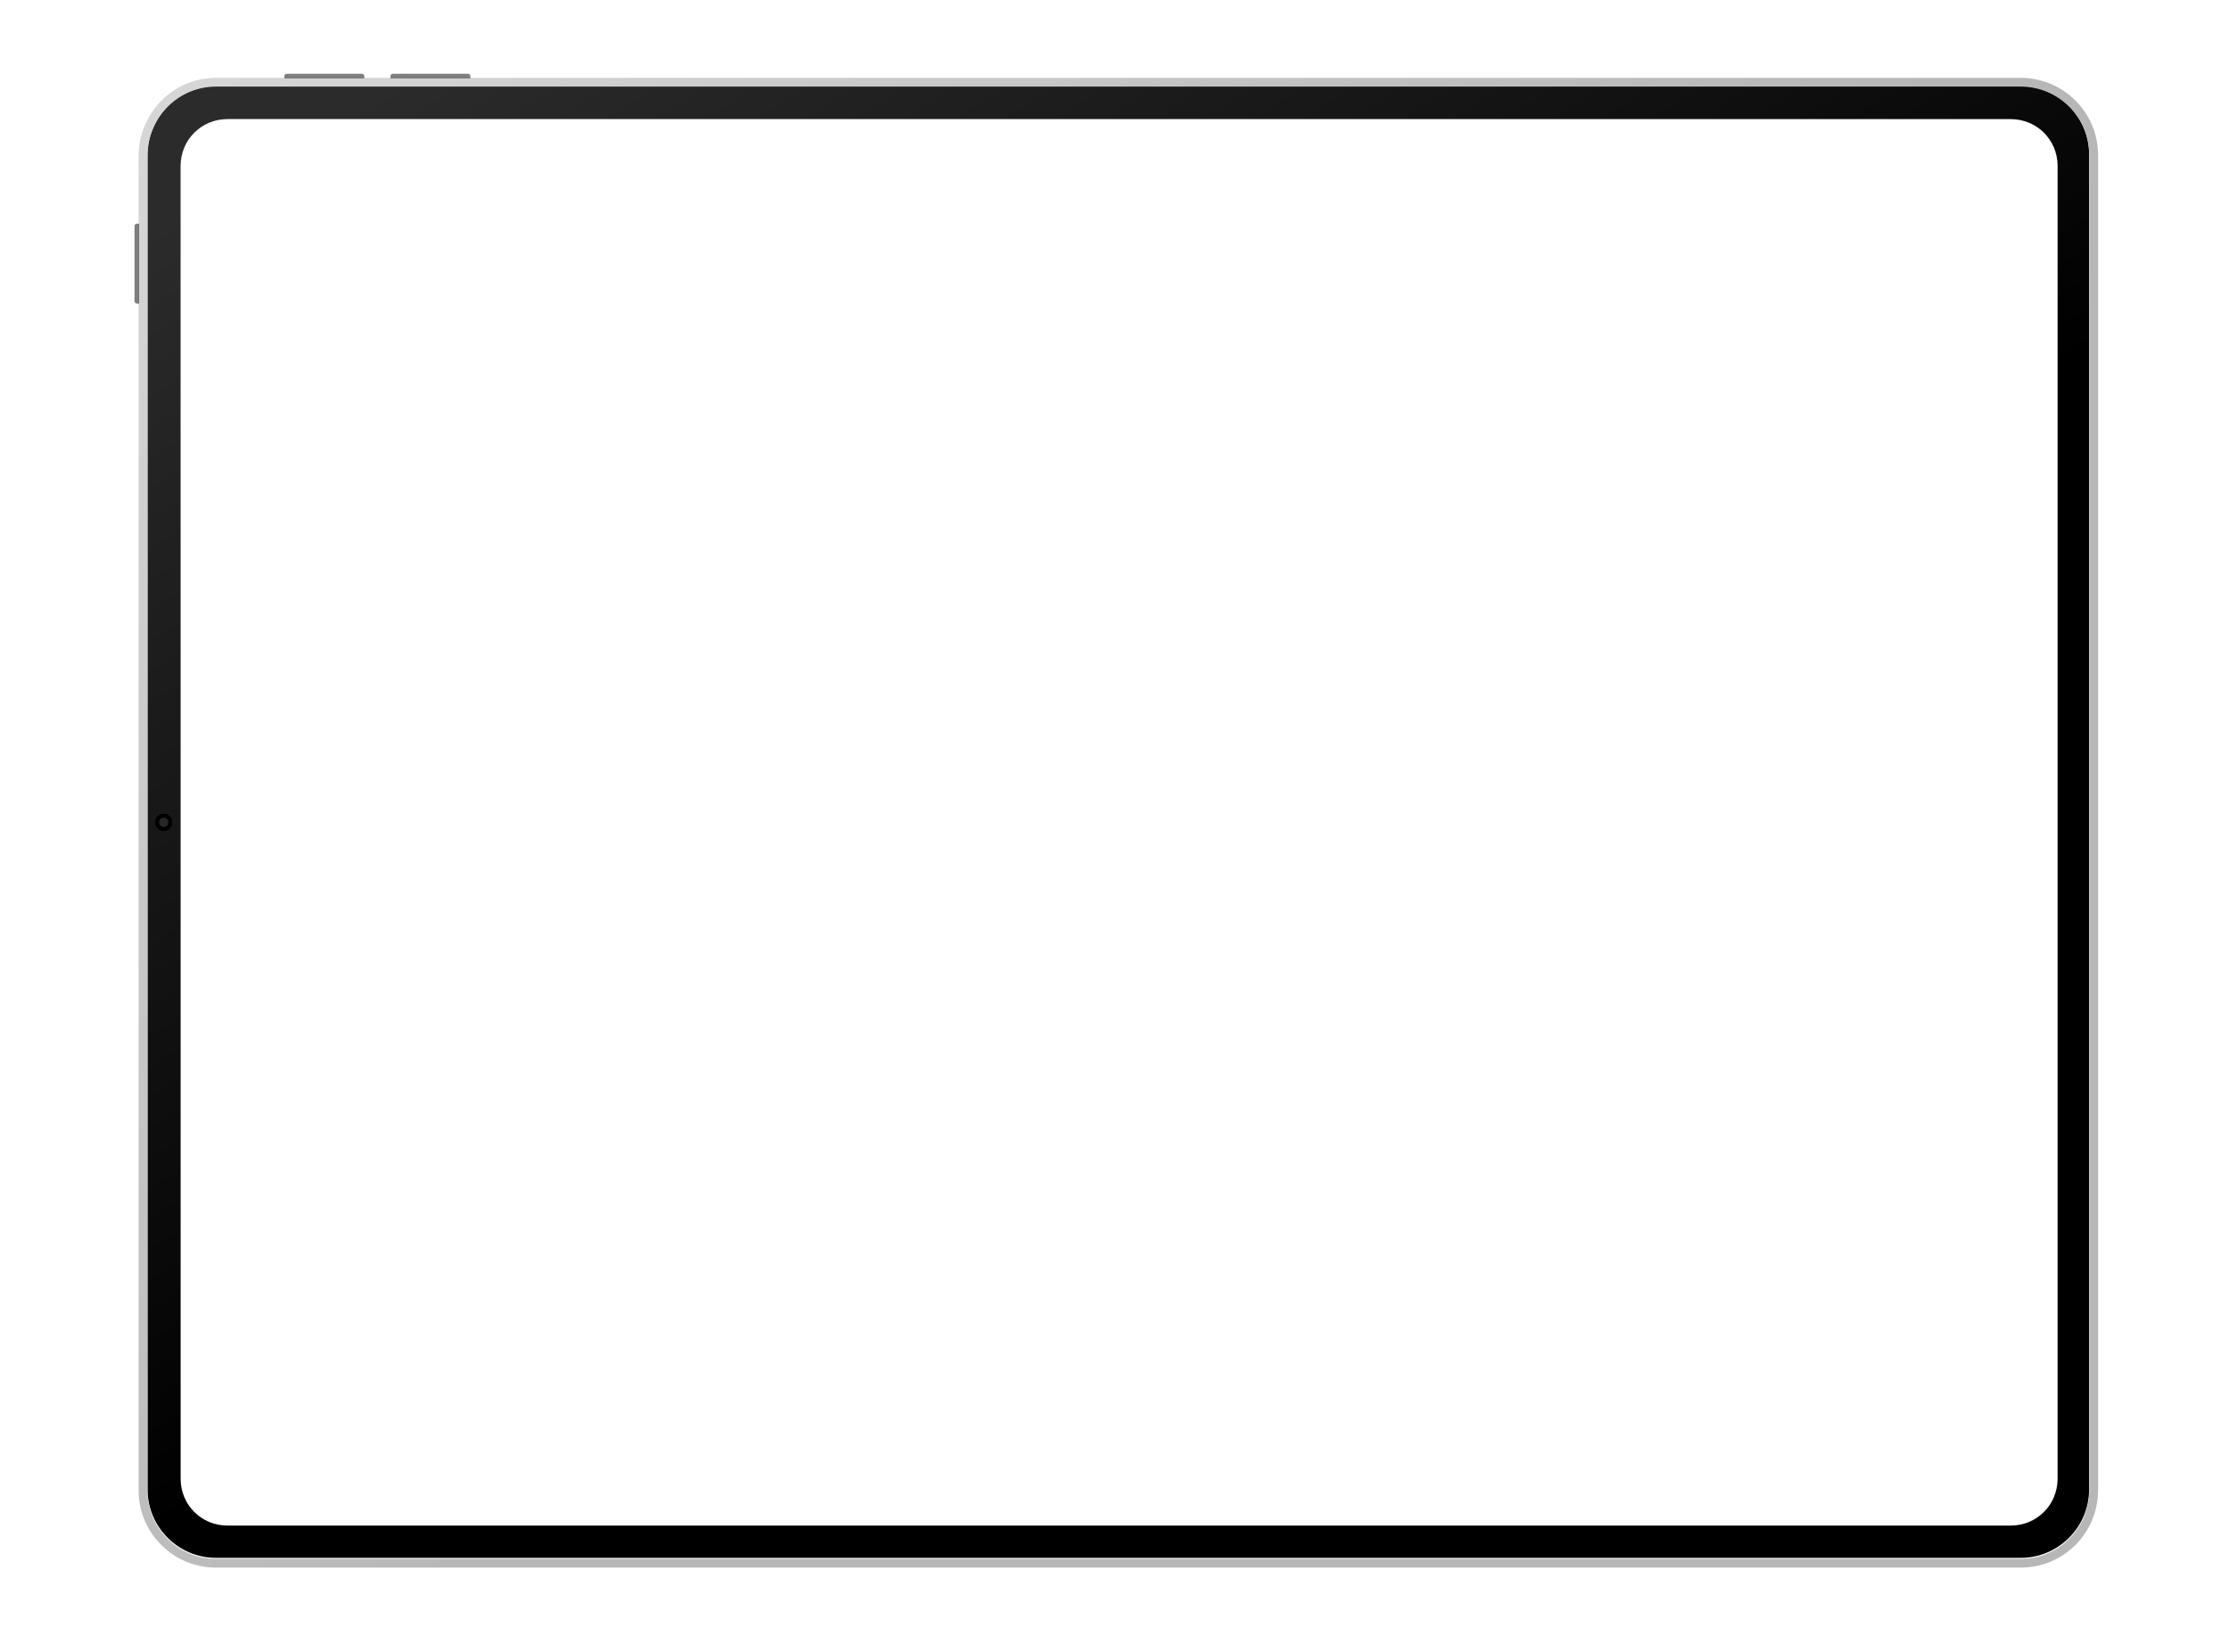 <?xml version="1.0" encoding="utf-8"?>
<!-- Generator: Adobe Illustrator 27.8.1, SVG Export Plug-In . SVG Version: 6.00 Build 0)  -->
<svg version="1.1" id="Слой_1" xmlns="http://www.w3.org/2000/svg" xmlns:xlink="http://www.w3.org/1999/xlink" x="0px" y="0px"
	 viewBox="0 0 290 215" style="enable-background:new 0 0 290 215;" xml:space="preserve">
<style type="text/css">
	.st0{display:none;}
	.st1{display:inline;}
	.st2{fill:#717075;}
	.st3{fill:#A7A6AB;}
	.st4{fill:#1E1E1E;}
	.st5{fill:#131715;}
	.st6{fill:#101211;}
	.st7{fill:#14171D;}
	.st8{fill:#172034;}
	.st9{fill:#4A4F76;}
	.st10{display:inline;fill:#D2D5DA;}
	.st11{display:inline;clip-path:url(#SVGID_00000037693877118515832440000001459357886947017622_);}
	.st12{fill:url(#SVGID_00000051355723648219748590000001896338373594455944_);}
	.st13{fill:none;stroke:url(#SVGID_00000108291882104794571460000013418353022743772288_);stroke-width:1.436;}
	.st14{fill-rule:evenodd;clip-rule:evenodd;fill:#161616;}
	.st15{fill-rule:evenodd;clip-rule:evenodd;fill:#141414;}
	
		.st16{fill:url(#SVGID_00000030461467826014028000000015138726239037713075_);stroke:url(#SVGID_00000020368248894110307190000007029365555756727465_);stroke-width:0.718;}
	.st17{fill-rule:evenodd;clip-rule:evenodd;fill:#0E0E0E;}
	.st18{fill-rule:evenodd;clip-rule:evenodd;fill:#0F0F0F;}
	.st19{fill:url(#SVGID_00000129198160993204396370000015142703990489510540_);filter:url(#Adobe_OpacityMaskFilter);}
	.st20{mask:url(#mask0_4995_4953_00000144324083546476456960000013714489797380354480_);}
	.st21{fill:url(#SVGID_00000105405614704398989620000012309036384610454172_);}
	.st22{fill:#FFFFFF;}
	.st23{fill:url(#SVGID_00000183936990897891768930000002863044681336137383_);}
	.st24{fill:url(#SVGID_00000074417402552109550800000004205925300905537205_);}
	.st25{fill:url(#SVGID_00000070824448020565475310000003637738087734171814_);}
	.st26{fill:url(#SVGID_00000057840732667376661190000010235093737544621199_);}
	.st27{fill:#3A4245;}
	.st28{fill:#121515;}
	.st29{display:inline;fill-rule:evenodd;clip-rule:evenodd;fill:#262C2D;}
	.st30{display:inline;fill:#262C2D;}
	.st31{display:inline;fill-rule:evenodd;clip-rule:evenodd;fill:#121515;}
	.st32{display:inline;opacity:0.4;fill-rule:evenodd;clip-rule:evenodd;fill:#636F73;enable-background:new    ;}
	.st33{display:inline;fill:#FFFFFF;filter:url(#Adobe_OpacityMaskFilter_00000057114804544642618510000006835127647419940279_);}
	.st34{display:inline;mask:url(#mask0_4995_4917_00000022541550291999251840000009176199957269601171_);}
	.st35{fill:url(#SVGID_00000132798241760405549650000011580732805117011609_);fill-opacity:0.25;}
	.st36{display:inline;fill:#FFFFFF;}
	.st37{display:inline;opacity:0.35;fill:none;stroke:#FFFFFF;stroke-width:0.146;enable-background:new    ;}
	.st38{display:inline;opacity:0.4;fill:#FFFFFF;enable-background:new    ;}
	.st39{display:inline;fill-rule:evenodd;clip-rule:evenodd;fill:#FFFFFF;}
	.st40{fill:url(#SVGID_00000041277523326535822610000012541489331440860570_);}
	.st41{fill:none;stroke:url(#SVGID_00000147186533974922359210000014711760624110763673_);stroke-width:1.138;}
	.st42{opacity:0.35;fill:none;stroke:#FFFFFF;stroke-width:0.19;enable-background:new    ;}
	.st43{opacity:0.4;fill:#FFFFFF;enable-background:new    ;}
	.st44{fill-rule:evenodd;clip-rule:evenodd;fill:#FFFFFF;}
	.st45{fill:url(#SVGID_00000061473624838682075860000006053871409197662100_);fill-opacity:0.25;}
	.st46{opacity:0.5;enable-background:new    ;}
	.st47{opacity:0.15;fill:#FFFFFF;enable-background:new    ;}
	.st48{display:inline;fill:#0B0921;}
	.st49{display:inline;fill-rule:evenodd;clip-rule:evenodd;fill:#0B0921;}
	.st50{display:inline;fill:#36363E;}
	.st51{display:inline;fill:#D2D2D9;}
	.st52{display:inline;fill:#E9E9EF;}
	.st53{display:none;opacity:0.5;fill:#FF0000;}
</style>
<g class="st0">
	<g class="st1">
		<path class="st2" d="M2.7,38.6c-0.3,0-0.6-0.3-0.6-0.6V19.5c0-0.3,0.3-0.6,0.6-0.6s0.6,0.3,0.6,0.6V38C3.3,38.4,3,38.6,2.7,38.6z"
			/>
		<path class="st2" d="M25.1,4.3c0-0.3,0.3-0.6,0.6-0.6h10.1c0.3,0,0.6,0.3,0.6,0.6S36.2,5,35.9,5H25.7C25.4,5,25.1,4.7,25.1,4.3z"
			/>
		<path class="st2" d="M39,4.3c0-0.3,0.3-0.6,0.6-0.6h10.1c0.3,0,0.6,0.3,0.6,0.6S50.1,5,49.7,5H39.6C39.3,5,39,4.7,39,4.3z"/>
		<path class="st3" d="M16.5,210c-7.6,0-13.8-6.2-13.8-13.8l0-178.1c0-7.6,6.2-13.8,13.8-13.8l257.6,0c7.6,0,13.8,6.2,13.8,13.8
			v178.1c0,7.6-6.2,13.8-13.8,13.8H16.5z"/>
		<path d="M17,208.9c-7.2,0-13-5.8-13-13V18.5c0-7.2,5.8-13,13-13l256.7,0c7.2,0,13,5.8,13,13v177.4c0,7.2-5.8,13-13,13H17z"/>
		<path class="st4" d="M18,198.5c-2.2,0-3.9-1.8-3.9-3.9V19.5c0-2.2,1.8-3.9,3.9-3.9h254.7c2.2,0,3.9,1.8,3.9,3.9v175.1
			c0,2.2-1.8,3.9-3.9,3.9H18z"/>
		<circle class="st5" cx="9.3" cy="107.2" r="2.1"/>
		<circle class="st6" cx="9.3" cy="107.2" r="1.9"/>
		<circle class="st7" cx="9.3" cy="107.2" r="1.2"/>
		<circle class="st8" cx="9.3" cy="107.2" r="0.7"/>
		<circle class="st9" cx="9.3" cy="107.2" r="0.1"/>
	</g>
	<path class="st10" d="M18,15.5h254.9c2.1,0,3.9,1.7,3.9,3.9v175.2c0,2.1-1.7,3.9-3.9,3.9H18c-2.1,0-3.9-1.7-3.9-3.9V19.4
		C14.1,17.3,15.8,15.5,18,15.5z"/>
</g>
<g class="st0">
	<defs>
		<rect id="SVGID_1_" x="9" y="1.2" width="272" height="211.5"/>
	</defs>
	<clipPath id="SVGID_00000083053562499916587350000013699941433540879751_" class="st1">
		<use xlink:href="#SVGID_1_"  style="overflow:visible;"/>
	</clipPath>
	<g style="display:inline;clip-path:url(#SVGID_00000083053562499916587350000013699941433540879751_);">
		<g>
			
				<linearGradient id="SVGID_00000075848989125612807270000000756811874460650142_" gradientUnits="userSpaceOnUse" x1="-337.991" y1="-3.281" x2="-205.105" y2="-46.552" gradientTransform="matrix(0 -1 -1 0 98.686 -98.096)">
				<stop  offset="0" style="stop-color:#2C2C2C"/>
				<stop  offset="1" style="stop-color:#121212"/>
			</linearGradient>
			<path style="fill:url(#SVGID_00000075848989125612807270000000756811874460650142_);" d="M11.4,203.2V10.8c0-3.9,3.2-7.1,7.1-7.1
				H272c3.9,0,7.1,3.2,7.1,7.1v192.5c0,3.9-3.2,7.1-7.1,7.1H18.5C14.6,210.4,11.4,207.2,11.4,203.2z"/>
			
				<linearGradient id="SVGID_00000144320881970984040160000014676901877045514653_" gradientUnits="userSpaceOnUse" x1="-338.328" y1="-4.607" x2="-205.665" y2="-47.806" gradientTransform="matrix(0 -1 -1 0 97.25 -98.096)">
				<stop  offset="0" style="stop-color:#242424"/>
				<stop  offset="1" style="stop-color:#1A1A1A"/>
			</linearGradient>
			<path style="fill:none;stroke:url(#SVGID_00000144320881970984040160000014676901877045514653_);stroke-width:1.436;" d="
				M10.4,203.2V10.8c0-4.5,3.6-8.1,8.1-8.1H272c4.5,0,8.1,3.6,8.1,8.1v192.5c0,4.5-3.6,8.1-8.1,8.1H18.5
				C14,211.3,10.4,207.7,10.4,203.2z"/>
		</g>
		<path class="st14" d="M19,127.7c0-0.9-0.7-1.7-1.7-1.7c-0.9,0-1.7,0.7-1.7,1.7c0,0.9,0.7,1.7,1.7,1.7
			C18.2,129.4,19,128.7,19,127.7z"/>
		<path class="st15" d="M19.7,117.7c0-1.3-1.1-2.4-2.4-2.4s-2.4,1.1-2.4,2.4c0,1.3,1.1,2.4,2.4,2.4S19.7,119,19.7,117.7z"/>
		
			<radialGradient id="SVGID_00000127760882876416071620000016488575182431229094_" cx="24.852" cy="169.74" r="1.327" gradientTransform="matrix(0.897 0 0 -0.897 -4.987 259.359)" gradientUnits="userSpaceOnUse">
			<stop  offset="0" style="stop-color:#2B3B66"/>
			<stop  offset="1" style="stop-color:#1C2436"/>
		</radialGradient>
		
			<linearGradient id="SVGID_00000054982502369684334440000002826135939335829932_" gradientUnits="userSpaceOnUse" x1="-279.882" y1="164.293" x2="-277.166" y2="163.231" gradientTransform="matrix(0 -1 -1 0 181.081 -171.515)">
			<stop  offset="0" style="stop-color:#121212"/>
			<stop  offset="1" style="stop-color:#232323"/>
		</linearGradient>
		
			<circle style="fill:url(#SVGID_00000127760882876416071620000016488575182431229094_);stroke:url(#SVGID_00000054982502369684334440000002826135939335829932_);stroke-width:0.718;" cx="17.3" cy="107" r="1.7"/>
		<path class="st17" d="M20.2,88.9c0-1.6-1.3-2.9-2.9-2.9c-1.6,0-2.9,1.3-2.9,2.9c0,1.6,1.3,2.9,2.9,2.9
			C18.9,91.8,20.2,90.5,20.2,88.9z"/>
		<path class="st18" d="M17.8,98.2c0-0.3-0.2-0.5-0.5-0.5c-0.3,0-0.5,0.2-0.5,0.5c0,0.3,0.2,0.5,0.5,0.5
			C17.6,98.7,17.8,98.5,17.8,98.2z"/>
		<g>
			<defs>
				<filter id="Adobe_OpacityMaskFilter" filterUnits="userSpaceOnUse" x="23.3" y="15.5" width="243.9" height="182.9">
					<feColorMatrix  type="matrix" values="1 0 0 0 0  0 1 0 0 0  0 0 1 0 0  0 0 0 1 0"/>
				</filter>
			</defs>
			
				<mask maskUnits="userSpaceOnUse" x="23.3" y="15.5" width="243.9" height="182.9" id="mask0_4995_4953_00000144324083546476456960000013714489797380354480_">
				
					<linearGradient id="SVGID_00000023270622760821376660000009376713844932441534_" gradientUnits="userSpaceOnUse" x1="-322.255" y1="5.72" x2="-205.105" y2="-28.602" gradientTransform="matrix(0 -1 -1 0 116.636 -98.096)">
					<stop  offset="0" style="stop-color:#242424"/>
					<stop  offset="1" style="stop-color:#181818"/>
				</linearGradient>
				
					<rect x="23.3" y="15.5" style="fill:url(#SVGID_00000023270622760821376660000009376713844932441534_);filter:url(#Adobe_OpacityMaskFilter);" width="243.9" height="182.9"/>
			</mask>
			<g class="st20">
				
					<linearGradient id="SVGID_00000170251101810048010560000001632149083155277728_" gradientUnits="userSpaceOnUse" x1="-322.255" y1="5.72" x2="-205.105" y2="-28.602" gradientTransform="matrix(0 -1 -1 0 116.636 -98.096)">
					<stop  offset="0" style="stop-color:#242424"/>
					<stop  offset="1" style="stop-color:#181818"/>
				</linearGradient>
				
					<rect x="23.3" y="15.5" style="fill:url(#SVGID_00000170251101810048010560000001632149083155277728_);" width="243.9" height="182.9"/>
				<rect x="23.3" y="15.5" class="st22" width="243.9" height="182.9"/>
				
					<linearGradient id="SVGID_00000047768417854029112590000011112055022734108564_" gradientUnits="userSpaceOnUse" x1="-319.101" y1="-1.549" x2="-205.105" y2="-28.602" gradientTransform="matrix(0 -1 -1 0 116.636 -98.096)">
					<stop  offset="0" style="stop-color:#FFFFFF;stop-opacity:0.15"/>
					<stop  offset="1" style="stop-color:#FFFFFF;stop-opacity:0"/>
				</linearGradient>
				
					<rect x="23.3" y="15.5" style="fill:url(#SVGID_00000047768417854029112590000011112055022734108564_);" width="243.9" height="182.9"/>
			</g>
		</g>
		<g>
			
				<linearGradient id="SVGID_00000035514907093346982250000001027871284979852447_" gradientUnits="userSpaceOnUse" x1="-266.498" y1="222.661" x2="-255.541" y2="222.661" gradientTransform="matrix(0 -1 -1 0 231.523 -235.241)">
				<stop  offset="0" style="stop-color:#7A7A7A"/>
				<stop  offset="4.425310e-02" style="stop-color:#5B5B5B"/>
				<stop  offset="8.761650e-02" style="stop-color:#8E8E8E"/>
				<stop  offset="0.913" style="stop-color:#8E8E8E"/>
				<stop  offset="0.957" style="stop-color:#5B5B5B"/>
				<stop  offset="1" style="stop-color:#7A7A7A"/>
			</linearGradient>
			<path style="fill:url(#SVGID_00000035514907093346982250000001027871284979852447_);" d="M8.5,31V20.5c0-0.1,0.1-0.2,0.2-0.2H9
				c0.1,0,0.2,0.1,0.2,0.2V31c0,0.1-0.1,0.2-0.2,0.2H8.7C8.6,31.3,8.5,31.2,8.5,31z"/>
		</g>
		<g>
			
				<linearGradient id="SVGID_00000033367488444669560820000002056096341826749614_" gradientUnits="userSpaceOnUse" x1="32.802" y1="215.4" x2="42.331" y2="215.4" gradientTransform="matrix(1 0 0 -1 0 217)">
				<stop  offset="0" style="stop-color:#7A7A7A"/>
				<stop  offset="4.425310e-02" style="stop-color:#5B5B5B"/>
				<stop  offset="8.761650e-02" style="stop-color:#8E8E8E"/>
				<stop  offset="0.913" style="stop-color:#8E8E8E"/>
				<stop  offset="0.957" style="stop-color:#5B5B5B"/>
				<stop  offset="1" style="stop-color:#7A7A7A"/>
			</linearGradient>
			<path style="fill:url(#SVGID_00000033367488444669560820000002056096341826749614_);" d="M33,1.2h9.1c0.1,0,0.2,0.1,0.2,0.2v0.2
				c0,0.1-0.1,0.2-0.2,0.2H33c-0.1,0-0.2-0.1-0.2-0.2V1.5C32.8,1.3,32.9,1.2,33,1.2z"/>
		</g>
		<g>
			
				<linearGradient id="SVGID_00000065762263112162837420000010304454712063765653_" gradientUnits="userSpaceOnUse" x1="44.713" y1="215.4" x2="54.242" y2="215.4" gradientTransform="matrix(1 0 0 -1 0 217)">
				<stop  offset="0" style="stop-color:#7A7A7A"/>
				<stop  offset="4.425310e-02" style="stop-color:#5B5B5B"/>
				<stop  offset="8.761650e-02" style="stop-color:#8E8E8E"/>
				<stop  offset="0.913" style="stop-color:#8E8E8E"/>
				<stop  offset="0.957" style="stop-color:#5B5B5B"/>
				<stop  offset="1" style="stop-color:#7A7A7A"/>
			</linearGradient>
			<path style="fill:url(#SVGID_00000065762263112162837420000010304454712063765653_);" d="M45,1.2H54c0.1,0,0.2,0.1,0.2,0.2v0.2
				C54.2,1.9,54.1,2,54,2H45c-0.1,0-0.2-0.1-0.2-0.2V1.5C44.7,1.3,44.8,1.2,45,1.2z"/>
		</g>
	</g>
</g>
<g class="st0">
	<g class="st1">
		<path class="st27" d="M13,206.5c-6.1,0-11.1-5-11.1-11.1V18.7c0-6.2,5-11.1,11.1-11.1H277c6.1,0,11.1,5,11.1,11.1v176.6
			c0,6.2-5,11.1-11.1,11.1H13z"/>
	</g>
	<g class="st1">
		<path class="st28" d="M13.4,205.2c-5.6,0-10.2-4.6-10.2-10.2V19c0-5.6,4.6-10.2,10.2-10.2h263.3c5.6,0,10.2,4.6,10.2,10.2v176
			c0,5.6-4.6,10.2-10.2,10.2H13.4z"/>
	</g>
	<path class="st29" d="M277.1,113.5c3.6,0,6.5-2.9,6.5-6.5c0-3.6-2.9-6.5-6.5-6.5c-3.6,0-6.5,2.9-6.5,6.5
		C270.6,110.6,273.5,113.5,277.1,113.5z M277.1,101.3c3.1,0,5.7,2.5,5.7,5.7s-2.5,5.7-5.7,5.7c-3.1,0-5.7-2.5-5.7-5.7
		S274,101.3,277.1,101.3z"/>
	<path class="st30" d="M22.9,199.1c-0.4,0-0.6-0.3-0.6-0.6v-183c0-0.4,0.3-0.6,0.6-0.6h243.9c0.4,0,0.6,0.3,0.6,0.6v183
		c0,0.4-0.3,0.6-0.6,0.6H22.9z"/>
	<path class="st29" d="M14,107c0-0.8-0.6-1.4-1.4-1.4c-0.8,0-1.4,0.6-1.4,1.4c0,0.8,0.6,1.4,1.4,1.4C13.3,108.5,14,107.8,14,107z"/>
	<path class="st31" d="M13.4,107c0-0.5-0.4-0.9-0.9-0.9c-0.5,0-0.9,0.4-0.9,0.9c0,0.5,0.4,0.9,0.9,0.9C13,107.9,13.4,107.5,13.4,107
		z"/>
	<path class="st32" d="M12.4,107c0-0.1-0.1-0.2-0.2-0.2c-0.1,0-0.2,0.1-0.2,0.2c0,0.1,0.1,0.2,0.2,0.2
		C12.3,107.2,12.4,107.1,12.4,107z"/>
	<defs>
		
			<filter id="Adobe_OpacityMaskFilter_00000014630283898875898230000005470121972770665132_" filterUnits="userSpaceOnUse" x="22.9" y="15.5" width="244.5" height="183">
			<feColorMatrix  type="matrix" values="1 0 0 0 0  0 1 0 0 0  0 0 1 0 0  0 0 0 1 0"/>
		</filter>
	</defs>
	
		<mask maskUnits="userSpaceOnUse" x="22.9" y="15.5" width="244.5" height="183" id="mask0_4995_4917_00000022541550291999251840000009176199957269601171_" class="st1">
		
			<rect x="22.9" y="15.5" style="fill:#FFFFFF;filter:url(#Adobe_OpacityMaskFilter_00000014630283898875898230000005470121972770665132_);" width="243.9" height="183"/>
	</mask>
	<g class="st34">
		<rect x="22.9" y="15.5" class="st22" width="243.9" height="183"/>
		
			<linearGradient id="SVGID_00000025418743557461676010000016890228541266794175_" gradientUnits="userSpaceOnUse" x1="-271.717" y1="115.22" x2="-177.486" y2="-36.99" gradientTransform="matrix(0 -1 -1 0 132.754 -85.718)">
			<stop  offset="0" style="stop-color:#FFFFFF"/>
			<stop  offset="0.646" style="stop-color:#FFFFFF;stop-opacity:0"/>
		</linearGradient>
		
			<rect x="22.9" y="15.5" style="fill:url(#SVGID_00000025418743557461676010000016890228541266794175_);fill-opacity:0.25;" width="244.5" height="183"/>
	</g>
	<path class="st36" d="M27.5,19.4c0.5,0,0.9,0.3,0.9,1.1v0c0,0.7-0.3,1.2-0.9,1.2c-0.4,0-0.7-0.2-0.8-0.6l0,0h0.4l0,0
		c0.1,0.2,0.2,0.2,0.4,0.2c0.3,0,0.5-0.3,0.5-0.7c0,0,0,0,0,0h0c-0.1,0.2-0.3,0.3-0.6,0.3c-0.4,0-0.7-0.3-0.7-0.7v0
		C26.7,19.7,27.1,19.4,27.5,19.4z M27.5,20.5c0.2,0,0.4-0.2,0.4-0.4v0c0-0.2-0.2-0.4-0.4-0.4c-0.2,0-0.4,0.2-0.4,0.4v0
		C27.1,20.4,27.3,20.5,27.5,20.5z M29,20.2c-0.1,0-0.2-0.1-0.2-0.2c0-0.1,0.1-0.2,0.2-0.2c0.1,0,0.2,0.1,0.2,0.2
		C29.2,20.1,29.1,20.2,29,20.2z M29,21.3c-0.1,0-0.2-0.1-0.2-0.2c0-0.1,0.1-0.2,0.2-0.2c0.1,0,0.2,0.1,0.2,0.2
		C29.2,21.2,29.1,21.3,29,21.3z M30.7,21.6v-0.4h-1.1v-0.3c0.3-0.5,0.6-1,0.9-1.4H31v1.4h0.3v0.3H31v0.4H30.7z M30,20.9h0.7v-1.1h0
		C30.4,20.1,30.2,20.5,30,20.9L30,20.9z M32.1,21.6v-1.8h0l-0.5,0.4v-0.4l0.6-0.4h0.4v2.2H32.1z M33.7,21.6l0.8-2.2h0.4l0.8,2.2
		h-0.4L35.1,21h-0.8l-0.2,0.6H33.7z M34.7,19.8l-0.3,0.9H35L34.7,19.8L34.7,19.8z M36,21.6v-2.2h0.4l0.6,1.7h0l0.6-1.7h0.4v2.2h-0.3
		V20h0l-0.6,1.5h-0.3L36.3,20h0v1.5H36z"/>
	<path class="st36" d="M247.8,21.6v-1.8h0l-0.5,0.4v-0.4l0.6-0.4h0.4v2.2H247.8z M249.6,21.6c-0.5,0-0.8-0.4-0.8-1.1v0
		c0-0.7,0.3-1.1,0.8-1.1c0.5,0,0.8,0.4,0.8,1.1v0C250.4,21.2,250.1,21.6,249.6,21.6z M249.6,21.3c0.3,0,0.4-0.3,0.4-0.8v0
		c0-0.5-0.2-0.8-0.4-0.8c-0.3,0-0.4,0.3-0.4,0.8v0C249.1,21,249.3,21.3,249.6,21.3z M251.5,21.6c-0.5,0-0.8-0.4-0.8-1.1v0
		c0-0.7,0.3-1.1,0.8-1.1c0.5,0,0.8,0.4,0.8,1.1v0C252.3,21.2,252,21.6,251.5,21.6z M251.5,21.3c0.3,0,0.4-0.3,0.4-0.8v0
		c0-0.5-0.2-0.8-0.4-0.8c-0.3,0-0.4,0.3-0.4,0.8v0C251.1,21,251.3,21.3,251.5,21.3z M253.2,20.6c-0.3,0-0.5-0.2-0.5-0.6v0
		c0-0.4,0.2-0.6,0.5-0.6c0.3,0,0.5,0.2,0.5,0.6v0C253.6,20.4,253.5,20.6,253.2,20.6z M253.4,21.6h-0.3l1.5-2.2h0.3L253.4,21.6z
		 M253.2,20.4c0.1,0,0.2-0.1,0.2-0.4v0c0-0.2-0.1-0.4-0.2-0.4c-0.1,0-0.2,0.1-0.2,0.4v0C252.9,20.2,253,20.4,253.2,20.4z
		 M254.8,21.6c-0.3,0-0.5-0.2-0.5-0.6v0c0-0.4,0.2-0.6,0.5-0.6c0.3,0,0.5,0.2,0.5,0.6v0C255.3,21.4,255.1,21.6,254.8,21.6z
		 M254.8,21.4c0.1,0,0.2-0.1,0.2-0.4v0c0-0.2-0.1-0.4-0.2-0.4c-0.1,0-0.2,0.1-0.2,0.4v0C254.6,21.3,254.7,21.4,254.8,21.4z"/>
	<path class="st37" d="M258,19.5h4.2c0.2,0,0.4,0.2,0.4,0.4v0.9c0,0.2-0.2,0.4-0.4,0.4H258c-0.2,0-0.4-0.2-0.4-0.4v-0.9
		C257.5,19.7,257.7,19.5,258,19.5z"/>
	<path class="st38" d="M262.9,20v0.7c0.2-0.1,0.3-0.2,0.3-0.4C263.3,20.2,263.1,20.1,262.9,20z"/>
	<path class="st36" d="M258.2,19.7h3.8c0.1,0,0.3,0.1,0.3,0.3v0.8c0,0.1-0.1,0.3-0.3,0.3h-3.8c-0.1,0-0.3-0.1-0.3-0.3V20
		C257.9,19.9,258,19.7,258.2,19.7z"/>
	<path class="st39" d="M242.8,19.8c0.5,0,1.1,0.2,1.4,0.4c0,0,0.1,0,0.1,0l0.3-0.2c0,0,0,0,0,0c0,0,0,0,0,0c-1-0.7-2.6-0.7-3.6,0
		c0,0,0,0,0,0c0,0,0,0,0,0l0.3,0.2c0,0,0.1,0,0.1,0C241.8,19.9,242.3,19.8,242.8,19.8z M242.8,20.5c0.3,0,0.6,0.1,0.8,0.2
		c0,0,0.1,0,0.1,0l0.3-0.2c0,0,0,0,0,0c0,0,0,0,0,0c-0.7-0.5-1.7-0.5-2.4,0c0,0,0,0,0,0c0,0,0,0,0,0l0.3,0.2c0,0,0.1,0,0.1,0
		C242.2,20.5,242.5,20.5,242.8,20.5z M243.4,20.9C243.4,20.9,243.4,20.9,243.4,20.9l-0.5,0.4c0,0,0,0-0.1,0c0,0,0,0-0.1,0l-0.5-0.4
		c0,0,0,0,0,0c0,0,0,0,0,0C242.6,20.7,243,20.7,243.4,20.9C243.4,20.9,243.4,20.9,243.4,20.9z"/>
	<path class="st36" d="M123.6,193.2h42.7c0.2,0,0.4,0.2,0.4,0.4l0,0c0,0.2-0.2,0.4-0.4,0.4h-42.7c-0.2,0-0.4-0.2-0.4-0.4l0,0
		C123.2,193.4,123.4,193.2,123.6,193.2z"/>
</g>
<g>
	<g>
		
			<linearGradient id="SVGID_00000165213576120097598310000011620966301324412546_" gradientUnits="userSpaceOnUse" x1="76.954" y1="222.215" x2="152.673" y2="98.309" gradientTransform="matrix(1 0 0 -1 0 217)">
			<stop  offset="0" style="stop-color:#2B2B2B"/>
			<stop  offset="1" style="stop-color:#000000"/>
		</linearGradient>
		<path style="fill:url(#SVGID_00000165213576120097598310000011620966301324412546_);" d="M28.1,11.2h234.8c4.9,0,8.9,4,8.9,8.9
			v173.7c0,4.9-4,8.9-8.9,8.9H28.1c-4.9,0-8.9-4-8.9-8.9V20.2C19.2,15.2,23.2,11.2,28.1,11.2z"/>
		
			<linearGradient id="SVGID_00000062910755866649588430000007131521044491838863_" gradientUnits="userSpaceOnUse" x1="34.221" y1="220.896" x2="150.98" y2="104.564" gradientTransform="matrix(1 0 0 -1 0 217)">
			<stop  offset="0" style="stop-color:#D7D7D7"/>
			<stop  offset="1" style="stop-color:#B7B7B7"/>
		</linearGradient>
		<path style="fill:none;stroke:url(#SVGID_00000062910755866649588430000007131521044491838863_);stroke-width:1.138;" d="
			M28.1,10.7h234.8c5.2,0,9.5,4.2,9.5,9.5v173.7c0,5.2-4.2,9.5-9.5,9.5H28.1c-5.2,0-9.5-4.2-9.5-9.5V20.2
			C18.7,14.9,22.9,10.7,28.1,10.7z"/>
	</g>
	<path class="st22" d="M29.6,15.5h232c3.4,0,6.1,2.7,6.1,6.1v170.8c0,3.4-2.7,6.1-6.1,6.1h-232c-3.4,0-6.1-2.7-6.1-6.1V21.6
		C23.5,18.2,26.2,15.5,29.6,15.5z"/>
	<path class="st22" d="M125.1,194.9H166c0.2,0,0.4,0.2,0.4,0.4v0c0,0.2-0.2,0.4-0.4,0.4h-40.9c-0.2,0-0.4-0.2-0.4-0.4v0
		C124.6,195.1,124.8,194.9,125.1,194.9z"/>
	<path class="st22" d="M28.6,18.6c0.4,0,0.8,0.3,0.8,1v0c0,0.6-0.3,1-0.8,1c-0.3,0-0.6-0.2-0.7-0.5l0,0h0.3l0,0
		c0,0.1,0.2,0.2,0.3,0.2c0.3,0,0.4-0.3,0.4-0.7c0,0,0,0,0,0h0c-0.1,0.1-0.2,0.3-0.5,0.3c-0.4,0-0.6-0.3-0.6-0.6v0
		C27.9,18.8,28.2,18.6,28.6,18.6z M28.6,19.6c0.2,0,0.4-0.2,0.4-0.4v0c0-0.2-0.2-0.4-0.4-0.4c-0.2,0-0.4,0.2-0.4,0.4v0
		C28.3,19.4,28.4,19.6,28.6,19.6z M29.9,19.3c-0.1,0-0.2-0.1-0.2-0.2c0-0.1,0.1-0.2,0.2-0.2c0.1,0,0.2,0.1,0.2,0.2
		C30.1,19.2,30.1,19.3,29.9,19.3z M29.9,20.2c-0.1,0-0.2-0.1-0.2-0.2c0-0.1,0.1-0.2,0.2-0.2c0.1,0,0.2,0.1,0.2,0.2
		C30.1,20.1,30.1,20.2,29.9,20.2z M31.4,20.5v-0.4h-0.9v-0.3c0.2-0.4,0.5-0.9,0.8-1.2h0.5v1.2H32v0.3h-0.3v0.4H31.4z M30.8,19.9h0.6
		v-1h0C31.2,19.2,31,19.5,30.8,19.9L30.8,19.9z M32.7,20.5v-1.6h0l-0.5,0.3v-0.3l0.5-0.3H33v1.9H32.7z M34.1,20.5l0.7-1.9h0.4
		l0.7,1.9h-0.4L35.3,20h-0.7l-0.2,0.5H34.1z M34.9,19l-0.3,0.8h0.5L34.9,19L34.9,19z M36.1,20.5v-1.9h0.4l0.6,1.5h0l0.6-1.5H38v1.9
		h-0.3v-1.3h0l-0.5,1.3h-0.2l-0.5-1.3h0v1.3H36.1z"/>
	<path class="st22" d="M250.4,20.5v-1.6h0l-0.5,0.3v-0.3l0.5-0.3h0.3v1.9H250.4z M251.9,20.5c-0.4,0-0.7-0.4-0.7-1v0
		c0-0.6,0.3-1,0.7-1c0.4,0,0.7,0.4,0.7,1v0C252.7,20.2,252.4,20.5,251.9,20.5z M251.9,20.3c0.2,0,0.4-0.3,0.4-0.7v0
		c0-0.4-0.1-0.7-0.4-0.7c-0.2,0-0.4,0.3-0.4,0.7v0C251.6,20,251.7,20.3,251.9,20.3z M253.7,20.5c-0.4,0-0.7-0.4-0.7-1v0
		c0-0.6,0.3-1,0.7-1c0.4,0,0.7,0.4,0.7,1v0C254.4,20.2,254.1,20.5,253.7,20.5z M253.7,20.3c0.2,0,0.4-0.3,0.4-0.7v0
		c0-0.4-0.1-0.7-0.4-0.7c-0.2,0-0.4,0.3-0.4,0.7v0C253.3,20,253.4,20.3,253.7,20.3z M255.1,19.6c-0.3,0-0.4-0.2-0.4-0.5v0
		c0-0.3,0.2-0.5,0.4-0.5c0.3,0,0.4,0.2,0.4,0.5v0C255.5,19.4,255.4,19.6,255.1,19.6z M255.3,20.5h-0.3l1.3-1.9h0.3L255.3,20.5z
		 M255.1,19.4c0.1,0,0.2-0.1,0.2-0.3v0c0-0.2-0.1-0.3-0.2-0.3c-0.1,0-0.2,0.1-0.2,0.3v0C254.9,19.3,255,19.4,255.1,19.4z
		 M256.6,20.5c-0.3,0-0.4-0.2-0.4-0.5v0c0-0.3,0.2-0.5,0.4-0.5c0.3,0,0.4,0.2,0.4,0.5v0C257,20.3,256.8,20.5,256.6,20.5z
		 M256.6,20.3c0.1,0,0.2-0.1,0.2-0.3v0c0-0.2-0.1-0.3-0.2-0.3c-0.1,0-0.2,0.1-0.2,0.3v0C256.4,20.2,256.5,20.3,256.6,20.3z"/>
	<path class="st42" d="M258.5,18.3h3c0.2,0,0.4,0.2,0.4,0.4v1.1c0,0.2-0.2,0.4-0.4,0.4h-3c-0.2,0-0.4-0.2-0.4-0.4v-1.1
		C258.1,18.5,258.3,18.3,258.5,18.3z"/>
	<path class="st43" d="M262.1,18.9v0.7c0.1-0.1,0.2-0.2,0.2-0.4S262.3,19,262.1,18.9z"/>
	<path class="st22" d="M258.6,18.6h2.7c0.1,0,0.2,0.1,0.2,0.2v0.8c0,0.1-0.1,0.2-0.2,0.2h-2.7c-0.1,0-0.2-0.1-0.2-0.2v-0.8
		C258.4,18.7,258.5,18.6,258.6,18.6z"/>
	<path class="st44" d="M247.2,18.7c0.4,0,0.8,0.2,1.1,0.4c0,0,0.1,0,0.1,0l0.2-0.2c0,0,0,0,0,0c0,0,0,0,0,0c-0.8-0.7-1.9-0.7-2.7,0
		c0,0,0,0,0,0s0,0,0,0l0.2,0.2c0,0,0.1,0,0.1,0C246.4,18.8,246.8,18.7,247.2,18.7z M247.2,19.3c0.2,0,0.4,0.1,0.6,0.2
		c0,0,0.1,0,0.1,0l0.2-0.2c0,0,0,0,0,0c0,0,0,0,0,0c-0.5-0.5-1.3-0.5-1.7,0c0,0,0,0,0,0c0,0,0,0,0,0l0.2,0.2c0,0,0.1,0,0.1,0
		C246.7,19.4,246.9,19.3,247.2,19.3z M247.6,19.8C247.6,19.8,247.6,19.8,247.6,19.8l-0.4,0.4c0,0,0,0,0,0c0,0,0,0,0,0l-0.4-0.4
		c0,0,0,0,0,0c0,0,0,0,0,0C247,19.6,247.3,19.6,247.6,19.8C247.6,19.8,247.6,19.8,247.6,19.8z"/>
	
		<linearGradient id="SVGID_00000140702173641798499240000001979913839532460416_" gradientUnits="userSpaceOnUse" x1="104.688" y1="227.917" x2="153.513" y2="87.266" gradientTransform="matrix(1 0 0 -1 0 217)">
		<stop  offset="0" style="stop-color:#FFFFFF"/>
		<stop  offset="0.646" style="stop-color:#FFFFFF;stop-opacity:0"/>
	</linearGradient>
	<path style="fill:url(#SVGID_00000140702173641798499240000001979913839532460416_);fill-opacity:0.25;" d="M29.6,15.5h232.1
		c3.4,0,6.1,2.7,6.1,6.1v170.8c0,3.4-2.7,6.1-6.1,6.1H29.6c-3.4,0-6.1-2.7-6.1-6.1V21.6C23.5,18.2,26.2,15.5,29.6,15.5z"/>
	<path class="st46" d="M61.2,10.2V9.9c0-0.1-0.1-0.3-0.3-0.3h-9.8c-0.1,0-0.3,0.1-0.3,0.3v0.3H61.2z"/>
	<path class="st46" d="M47.4,10.2V9.9c0-0.1-0.1-0.3-0.3-0.3h-9.8c-0.1,0-0.3,0.1-0.3,0.3v0.3H47.4z"/>
	<path class="st46" d="M18.1,29.1h-0.3c-0.1,0-0.3,0.1-0.3,0.3v9.8c0,0.1,0.1,0.3,0.3,0.3h0.3V29.1z"/>
	<circle cx="21.3" cy="107" r="1.1"/>
	<circle cx="21.3" cy="107" r="1.1"/>
	<circle cx="21.3" cy="107" r="1.1"/>
	<circle cx="21.3" cy="107" r="1.1"/>
	<circle class="st47" cx="21.3" cy="107" r="0.6"/>
</g>
<g class="st0">
	<path class="st48" d="M26.8,207.3c-6.9,0-12.4-5.6-12.4-12.4V19.1c0-6.9,5.6-12.4,12.4-12.4h237c6.9,0,12.4,5.6,12.4,12.4v175.7
		c0,6.9-5.6,12.4-12.4,12.4H26.8z"/>
	<path class="st49" d="M13.8,29.9c0,0.3,0.3,0.6,0.6,0.6V19.4c-0.3,0-0.6,0.3-0.6,0.6V29.9z M32.6,6.7c0-0.3,0.3-0.6,0.6-0.6h8
		c0.3,0,0.6,0.3,0.6,0.6H32.6z M43.8,6.7c0-0.3,0.3-0.6,0.6-0.6h8c0.3,0,0.6,0.3,0.6,0.6H43.8z"/>
	<path class="st50" d="M27.6,206.2c-6.7,0-12.2-5.5-12.2-12.2V19.9c0-6.7,5.5-12.2,12.2-12.2H263c6.7,0,12.2,5.5,12.2,12.2V194
		c0,6.7-5.5,12.2-12.2,12.2H27.6z"/>
	<path class="st36" d="M22.9,195.1V18.9c0-1.9,1.5-3.4,3.4-3.4h237.8c1.9,0,3.4,1.5,3.4,3.4v176.3c0,1.9-1.5,3.4-3.4,3.4H26.3
		C24.4,198.5,22.9,197,22.9,195.1z"/>
</g>
<g class="st0">
	<path class="st36" d="M26.7,207.3c-6.8,0-12.4-5.5-12.4-12.4V19.1c0-6.8,5.5-12.4,12.4-12.4h237c6.8,0,12.4,5.5,12.4,12.4v175.8
		c0,6.8-5.5,12.4-12.4,12.4H26.7z"/>
	<path class="st51" d="M27.5,206.2c-6.7,0-12.1-5.4-12.1-12.1V19.8c0-6.7,5.4-12.1,12.1-12.1H263c6.7,0,12.1,5.4,12.1,12.1V194
		c0,6.7-5.4,12.1-12.1,12.1H27.5z"/>
	<path class="st52" d="M23,195.1V18.8c0-1.8,1.5-3.3,3.3-3.3h237.8c1.8,0,3.3,1.5,3.3,3.3v176.3c0,1.8-1.5,3.3-3.3,3.3H26.3
		C24.5,198.5,23,197,23,195.1z"/>
	<path class="st39" d="M13.9,29.8c0,0.3,0.3,0.6,0.6,0.6V19.4c-0.3,0-0.6,0.3-0.6,0.6V29.8z M32.6,6.7c0-0.3,0.3-0.6,0.6-0.6h8
		c0.3,0,0.6,0.3,0.6,0.6H32.6z M43.8,6.7c0-0.3,0.3-0.6,0.6-0.6h8c0.3,0,0.6,0.3,0.6,0.6H43.8z"/>
</g>
<g class="st0">
	<path class="st36" d="M26.8,207.3c-6.8,0-12.4-5.5-12.4-12.4V19.2c0-6.8,5.5-12.4,12.4-12.4h237c6.8,0,12.4,5.5,12.4,12.4v175.7
		c0,6.8-5.5,12.4-12.4,12.4H26.8z"/>
	<path class="st51" d="M27.6,206.2c-6.7,0-12.1-5.4-12.1-12.1V19.9c0-6.7,5.4-12.1,12.1-12.1H263c6.7,0,12.1,5.4,12.1,12.1v174.1
		c0,6.7-5.4,12.1-12.1,12.1H27.6z"/>
	<path class="st52" d="M23,195.2V18.9c0-1.8,1.5-3.3,3.3-3.3h237.8c1.8,0,3.3,1.5,3.3,3.3v176.2c0,1.8-1.5,3.3-3.3,3.3H26.3
		C24.5,198.5,23,197,23,195.2z"/>
	<path class="st39" d="M13.9,29.9c0,0.3,0.3,0.6,0.6,0.6V19.5c-0.3,0-0.6,0.3-0.6,0.6V29.9z M32.7,6.8c0-0.3,0.3-0.6,0.6-0.6h8
		c0.3,0,0.6,0.3,0.6,0.6H32.7z M43.9,6.8c0-0.3,0.3-0.6,0.6-0.6h8c0.3,0,0.6,0.3,0.6,0.6H43.9z"/>
</g>
<rect x="14" y="15.5" class="st53" width="262" height="183"/>
</svg>
